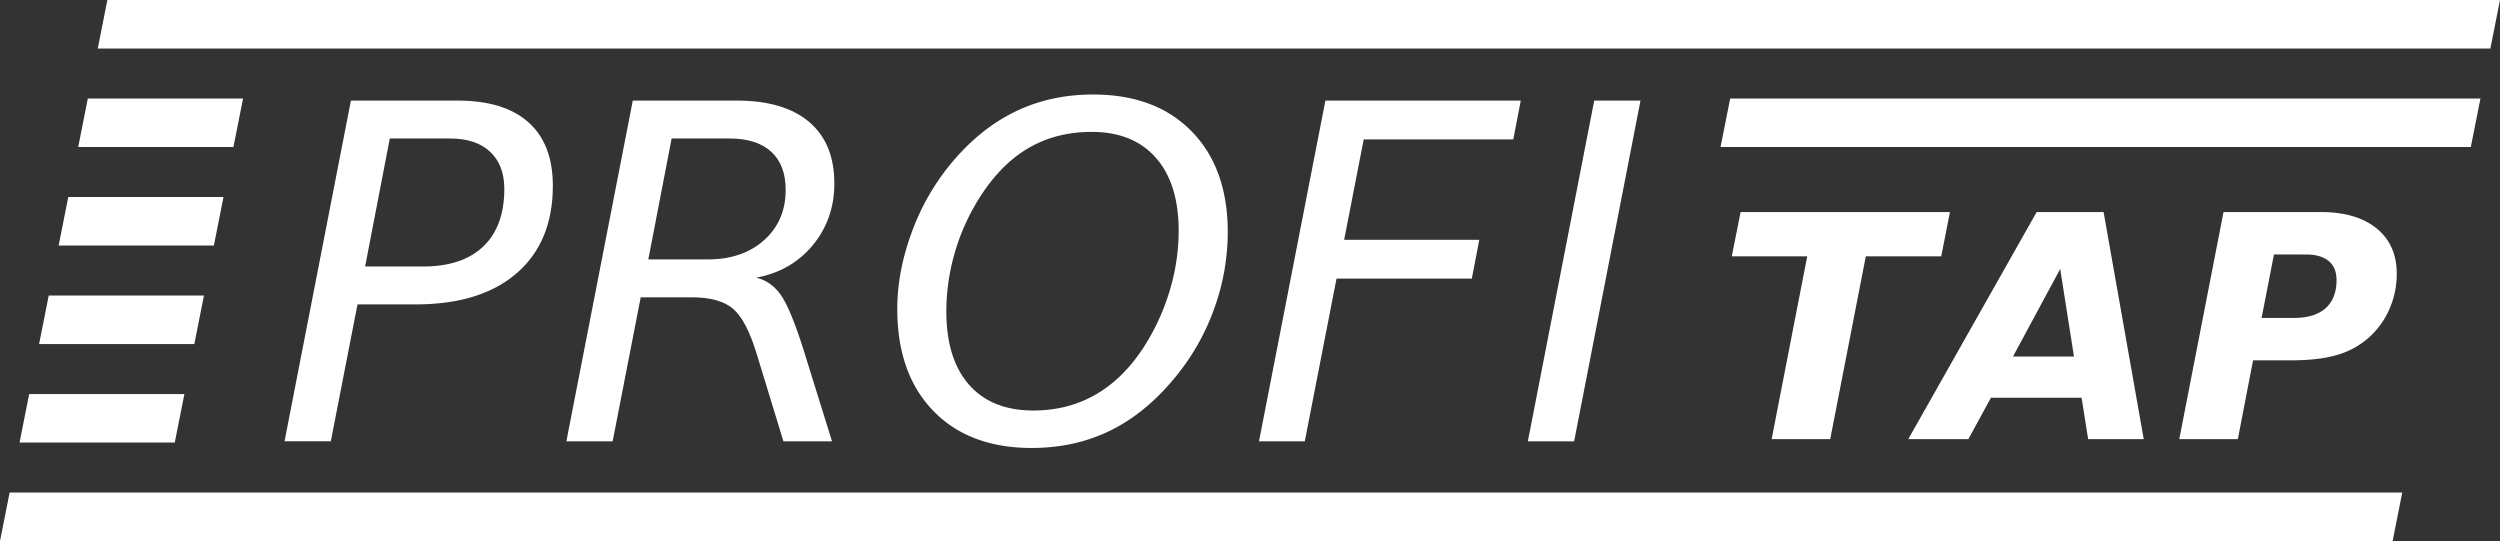<svg xmlns="http://www.w3.org/2000/svg" viewBox="0 0 2009.04 434.81"><rect x="0" y="0" width="2009.04" height="434.81" fill="#333333" stroke="none"/><defs><style>.a{fill:#fff;}</style></defs><path class="a" d="M282,80.83h85.65q37.41,0,57,17.43t19.63,51q0,45.12-29,70.24t-81.42,25.13H287.29l-21.45,110H228.66Zm31.26,30.45L293.41,214.16H340q31.53,0,48.41-16.14t16.87-46.21q0-19.26-11.46-29.9t-32.18-10.63Z"/><path class="a" d="M607.73,223.15q11.73,2.74,19.53,13.57t18.07,43.09l23.29,74.83H629.56L608.1,284.4q-8.26-27.13-19.08-36.31t-33.19-9.17H514.89L492.33,354.64H455.15L508.52,80.83H592q38,0,58.23,17.15t20.26,49.43q0,28.6-17.24,49.51T607.73,223.15Zm-68-111.87L521,208.48h47.66q28.05,0,45.39-15.5t17.33-40.44q0-20-11.65-30.63t-33.46-10.63Z"/><path class="a" d="M829.27,360q-50.43,0-79.32-29.89t-28.88-81.8q0-29.7,11.28-60.7a187.73,187.73,0,0,1,31.08-55.2q23.3-28.43,51.9-42.46t63.09-14q50.25,0,79.22,29.62t29,80.78a181.22,181.22,0,0,1-11,62,183.7,183.7,0,0,1-31.54,55.2Q920.59,332.09,892.27,346T829.27,360Zm48.05-254q-30.45,0-53.74,14.76t-40.53,45a171,171,0,0,0-16.77,40.89,168.22,168.22,0,0,0-5.78,43.65q0,38.15,18.25,58.87t51.62,20.72q30.07,0,53.64-14.94t40.26-44.48a179.23,179.23,0,0,0,17.05-41.54,165.36,165.36,0,0,0,5.87-43.37q0-38-18.34-58.78T877.32,106Z"/><path class="a" d="M1065.11,80.83h157l-6,31.18h-120.2l-15.73,80.69h108.6l-6,31.18H1074.05l-25.5,130.76h-36.8Z"/><path class="a" d="M1281.15,80.83h37.18L1265,354.64h-37.19Z"/><path class="a" d="M1398.78,170.4H1567L1560,206h-60.61l-28.6,146.91h-47.07L1452.31,206h-60.62Z"/><path class="a" d="M1672.8,319.63h-72.87l-18.09,33.24h-48.3L1636.7,170.4h53.78l32.26,182.47h-44.68Zm-55.12-33.12h49l-11.07-70.37Z"/><path class="a" d="M1786.85,170.4h78.09q28.72,0,44.92,13.13t16.2,36.49a70,70,0,0,1-5.38,27.19,66.54,66.54,0,0,1-15.4,22.55,64.9,64.9,0,0,1-25.92,15.09q-15,4.72-37.76,4.71h-31l-12.22,63.31h-47.07Zm40.54,34.09-9.93,51h26q16.61,0,25.42-7.82t8.8-22.73q0-9.9-6.3-15.16t-18.15-5.26Z"/><polygon class="a" points="54.87 158.33 47.13 197.31 171.88 197.31 179.61 158.33 54.87 158.33"/><polygon class="a" points="39.16 237.49 31.42 276.48 156.17 276.48 163.9 237.49 39.16 237.49"/><polygon class="a" points="86.29 0 78.56 38.98 2001.31 38.98 2009.04 0 86.29 0"/><polygon class="a" points="7.74 395.82 0 434.81 1922.75 434.81 1930.48 395.82 7.74 395.82"/><polygon class="a" points="23.45 316.66 15.71 355.64 140.45 355.64 148.19 316.66 23.45 316.66"/><polygon class="a" points="70.58 79.16 62.85 118.15 187.59 118.15 195.33 79.16 70.58 79.16"/><polygon class="a" points="1390.4 79.16 1382.66 118.15 1985.59 118.15 1993.33 79.16 1390.4 79.16"/></svg>